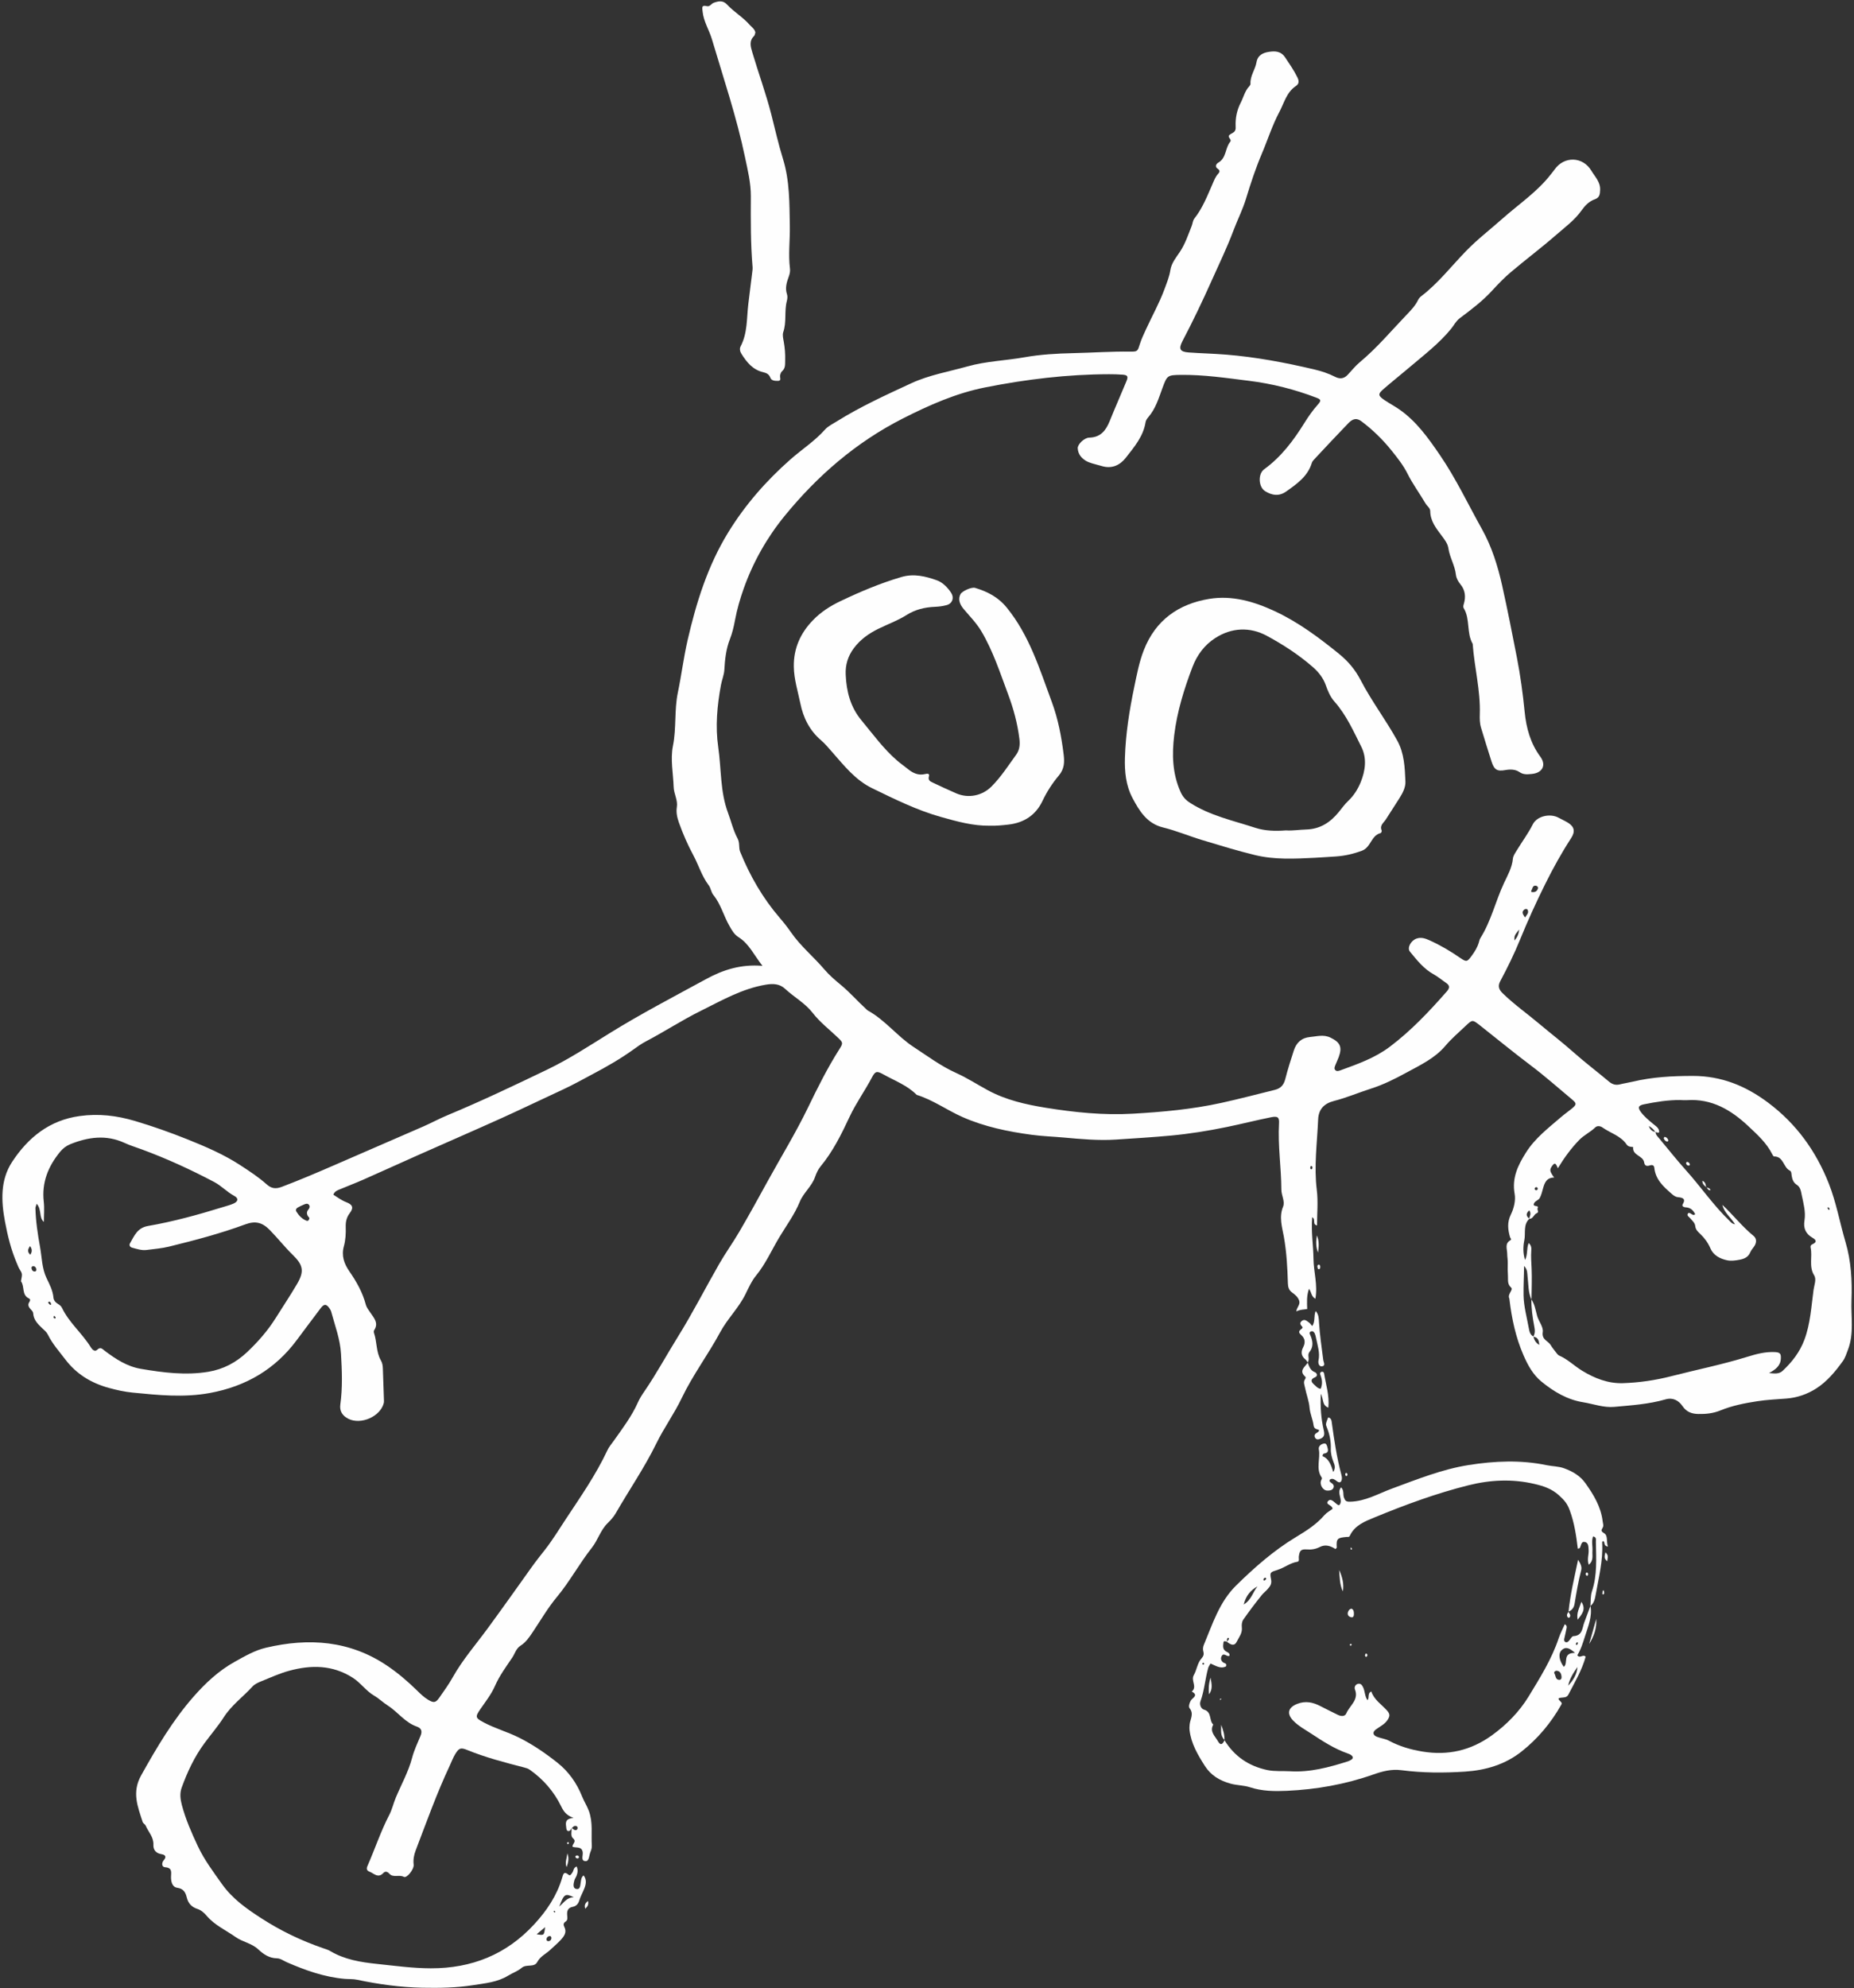 <?xml version="1.0" encoding="UTF-8" standalone="no"?><svg xmlns="http://www.w3.org/2000/svg" xmlns:xlink="http://www.w3.org/1999/xlink" fill="#000000" height="863.6" preserveAspectRatio="xMidYMid meet" version="1" viewBox="63.8 71.5 805.6 863.6" width="805.6" zoomAndPan="magnify"><rect x="63.8" y="71.5" width="805.6" height="863.6" fill="#333333" stroke="none"/><g fill="#fefefe" fill-rule="evenodd" id="change1_1"><path d="M 312.234 865.641 C 311.879 866.074 311.594 866.766 311.152 866.891 C 310.215 867.156 309.926 866.312 309.867 865.609 C 309.703 863.773 308.883 861.578 313.027 861.238 C 309.777 860.039 308.672 858.312 307.621 856.164 C 304.484 849.742 299.879 844.434 293.996 840.293 C 293.277 839.785 292.496 839.555 291.66 839.332 C 283.258 837.168 274.863 834.992 266.801 831.707 C 263.984 830.566 263.219 830.828 261.586 833.527 C 260.637 835.094 260.004 836.855 259.219 838.527 C 253.586 850.496 249.16 862.949 244.438 875.285 C 243.652 877.328 243.289 879.336 243.543 881.535 C 243.773 883.469 240.605 887.512 239.289 886.828 C 237.176 885.723 234.648 887.34 232.953 885.43 C 232.105 884.477 231.16 884.309 230.395 885.129 C 228.059 887.625 226.273 885.285 224.332 884.562 C 223.16 884.141 222.949 883.281 223.441 882.168 C 226.691 874.781 229.223 867.086 232.941 859.914 C 234.188 857.512 234.746 854.875 235.789 852.387 C 238.188 846.66 241.27 841.18 242.863 835.129 C 243.742 831.801 245.203 828.715 246.523 825.578 C 247.402 823.504 246.859 822.223 244.91 821.543 C 239.766 819.77 236.672 815.18 232.25 812.363 C 230.285 811.121 228.465 809.328 226.434 808.152 C 222.824 806.055 220.562 802.547 217.051 800.309 C 208.262 794.715 199.02 794.711 189.52 797.277 C 185.285 798.422 181.234 800.285 177.148 801.938 C 175.848 802.469 174.438 803.129 173.52 804.133 C 169.414 808.637 164.391 812.246 161.023 817.5 C 158.496 821.434 155.402 825.016 152.621 828.789 C 148.289 834.66 145.23 841.199 142.754 848.031 C 141.836 850.562 142.152 853.074 142.812 855.598 C 144.449 861.812 147.035 867.668 149.762 873.477 C 152.539 879.398 156.43 884.559 160.203 889.887 C 164.812 896.391 170.93 900.652 177.297 904.777 C 185.672 910.203 194.625 914.516 204.074 917.773 C 205.141 918.145 206.27 918.453 207.238 919.027 C 213.523 922.766 220.453 923.891 227.605 924.641 C 235.395 925.465 243.148 926.531 250.996 926.547 C 268.676 926.594 283.766 920.621 295.891 907.477 C 301.387 901.52 305.766 895.012 308.078 887.191 C 308.484 885.793 308.785 884.141 310.824 885.898 C 311.602 886.566 311.984 885.617 312.422 885.078 C 313.105 884.25 312.883 882.82 314.363 882.312 C 315.023 883.73 314.828 885.078 314.301 886.398 C 314.035 887.066 313.562 887.652 313.387 888.324 C 313.027 889.688 312.531 891.656 314.105 892.051 C 316.066 892.531 315.887 890.418 316.156 889.086 C 316.344 888.148 316.281 887.094 317.383 886.191 C 318.863 888.121 318.391 890.102 317.719 891.832 C 316.996 893.672 315.992 895.406 315.414 897.324 C 315.023 898.621 314.07 899.57 312.723 899.824 C 310.539 900.238 310.078 901.578 310.258 903.562 C 310.332 904.469 310.598 905.621 309.523 906.281 C 308.594 906.855 308.551 907.684 308.984 908.512 C 310.238 910.91 308.902 912.645 307.438 914.23 C 305.988 915.793 304.352 917.164 302.793 918.621 C 300.941 920.336 298.559 921.359 297.258 923.809 C 295.902 926.359 292.562 924.551 290.453 926.363 C 288.82 927.777 286.52 928.555 284.59 929.738 C 279.961 932.586 274.629 933.039 269.461 933.859 C 262.145 935.027 254.742 935.141 247.316 934.996 C 237.754 934.793 228.352 933.5 219.023 931.531 C 217.18 931.133 215.355 931.293 213.531 931.133 C 204.691 930.348 196.469 927.414 188.422 923.91 C 186.984 923.285 185.68 922.23 184.09 922.207 C 180.703 922.137 178.266 920.414 175.898 918.219 C 173.148 915.668 169.227 915.117 166.188 912.973 C 161.953 909.977 157.082 907.844 153.645 903.777 C 152.52 902.441 151.184 901.277 149.574 900.754 C 146.996 899.91 145.582 898.316 144.941 895.727 C 144.418 893.613 143.578 891.957 140.824 891.566 C 138.621 891.262 138.082 888.906 138.113 886.82 C 138.152 884.82 138.746 882.867 135.52 882.641 C 134.031 882.527 133.953 880.766 134.961 879.598 C 136.355 877.984 135.48 877.219 133.969 876.973 C 131.535 876.594 130.363 875.07 130.461 872.898 C 130.617 869.535 128.273 867.336 127.113 864.598 C 126.855 863.973 125.98 863.59 125.789 862.973 C 123.645 856.309 121.008 850.117 125.137 842.727 C 131.891 830.645 138.883 818.777 148.039 808.387 C 153.176 802.562 158.883 797.227 165.816 793.383 C 170.176 790.961 174.48 788.438 179.363 787.285 C 197.984 782.906 215.859 784.125 232.145 795.184 C 236.719 798.285 240.957 801.902 244.93 805.789 C 246.453 807.281 247.98 808.785 249.824 809.891 C 252.305 811.367 253.117 811.242 254.762 808.879 C 256.699 806.07 258.742 803.309 260.402 800.328 C 264.723 792.586 270.539 785.938 275.742 778.836 C 282.207 770.012 288.531 761.098 294.879 752.195 C 296.699 749.648 298.656 747.191 300.574 744.754 C 303.922 740.477 306.719 735.863 309.695 731.355 C 316.102 721.645 322.785 712.094 327.734 701.488 C 328.387 700.082 329.43 698.871 330.34 697.602 C 334.191 692.156 338.262 686.852 340.996 680.688 C 341.738 679.008 342.762 677.43 343.805 675.914 C 349.02 668.309 353.402 660.18 358.266 652.359 C 364.711 642.027 370.238 631.133 376.305 620.562 C 379.062 615.77 382.312 611.266 385.098 606.488 C 389.246 599.383 393.234 592.164 397.191 584.938 C 403.066 574.238 409.465 563.824 414.797 552.828 C 419.008 544.129 423.312 535.473 428.512 527.301 C 430.207 524.629 430.148 524.406 427.871 522.238 C 424.18 518.711 420.078 515.578 416.93 511.516 C 413.605 507.227 408.816 504.66 404.926 501.039 C 402.562 498.844 399.738 498.727 396.566 499.254 C 386.25 500.977 377.383 506.125 368.223 510.664 C 360.059 514.707 352.434 519.711 344.379 523.934 C 342.496 524.914 340.742 526.176 339.02 527.426 C 333.352 531.496 327.332 534.941 321.156 538.199 C 317.008 540.395 312.934 542.699 308.672 544.672 C 299.758 548.789 290.926 553.074 281.98 557.117 C 269.809 562.613 257.555 567.922 245.344 573.348 C 237.434 576.867 229.551 580.469 221.629 583.965 C 218.246 585.457 214.785 586.766 211.371 588.195 C 210.344 588.629 209.227 589.008 208.641 590.477 C 210.43 591.605 212.141 592.926 214.215 593.723 C 217.012 594.773 217.598 596.09 215.789 598.473 C 214.375 600.344 213.961 602.258 214.023 604.43 C 214.109 607.293 213.973 610.164 213.215 612.906 C 212.07 617.012 213.344 620.52 215.59 623.754 C 218.684 628.215 221.316 632.863 222.727 638.145 C 223.09 639.535 223.98 640.629 224.789 641.805 C 226.285 644.016 228.438 646.266 226.395 649.324 C 226.191 649.629 226.199 650.199 226.32 650.57 C 227.648 654.465 227.188 658.812 229.305 662.473 C 230 663.668 230.125 664.879 230.168 666.145 C 230.34 670.676 230.488 675.199 230.633 679.738 C 230.645 680.164 230.668 680.602 230.562 681.004 C 229.062 686.887 220.613 690.562 215.188 687.84 C 212.539 686.512 211.285 684.438 211.676 681.656 C 212.691 674.297 212.402 666.949 211.969 659.559 C 211.605 653.191 209.332 647.363 207.723 641.34 C 207.586 640.805 207.266 640.281 206.953 639.824 C 205.578 637.844 204.586 637.859 203.121 639.816 C 199.715 644.359 196.266 648.883 192.898 653.449 C 183.406 666.324 170.691 673.734 155.02 676.625 C 143.77 678.699 132.656 677.562 121.48 676.465 C 117.906 676.113 114.496 675.355 111.055 674.406 C 103.41 672.301 97.02 668.418 92.199 662.074 C 89.531 658.566 86.566 655.285 84.602 651.273 C 84.027 650.094 83.016 649.316 82.082 648.434 C 80.242 646.691 78.406 644.852 78.234 642.094 C 78.164 641.098 77.426 640.648 76.91 640.012 C 76.234 639.18 75.816 638.336 76.445 637.297 C 76.809 636.684 77.277 635.98 76.336 635.531 C 73.129 634.008 74.59 630.375 72.949 628.152 C 72.887 628.07 72.949 627.879 72.977 627.738 C 73.539 624.777 73.516 624.797 72.227 622.723 C 71.785 622.008 71.523 621.191 71.18 620.414 C 68.648 614.582 67.125 608.387 65.973 602.215 C 64.316 593.371 63.844 584.184 69.07 576.223 C 76.035 565.629 85.328 558.098 98.477 556.312 C 106.648 555.188 114.449 556.094 122.387 558.445 C 130.18 560.754 137.852 563.477 145.324 566.473 C 153.176 569.621 161.07 573.008 168.258 577.699 C 172.191 580.273 176.141 582.828 179.641 585.969 C 181.723 587.836 183.586 588.066 186.18 587.102 C 193.77 584.234 201.219 581.062 208.641 577.836 C 221.695 572.172 234.758 566.523 247.801 560.824 C 251.312 559.281 254.695 557.434 258.242 555.961 C 272.961 549.844 287.336 542.984 301.688 536.09 C 311.078 531.57 319.77 525.863 328.598 520.391 C 342.281 511.91 356.551 504.484 370.672 496.789 C 377.973 492.801 385.789 490.285 395.109 491.078 C 391.422 486.391 389.297 481.477 384.691 478.598 C 382.793 477.402 381.895 475.711 380.797 473.812 C 378.238 469.41 377.055 464.316 373.789 460.312 C 372.785 459.07 372.66 457.285 371.781 456.121 C 368.758 452.16 367.41 447.422 365.141 443.18 C 362.633 438.516 360.551 433.777 358.805 428.844 C 358.055 426.695 357.523 424.461 357.898 422.141 C 358.398 419.074 356.613 416.41 356.52 413.391 C 356.324 407.43 355.027 401.391 356.203 395.543 C 357.754 387.84 356.742 379.996 358.344 372.328 C 359.914 364.809 360.84 357.16 362.559 349.684 C 366.328 333.281 371.309 317.293 380.215 302.797 C 387.551 290.852 396.617 280.484 407.145 271.18 C 412.129 266.77 417.793 263.152 422.273 258.121 C 423.645 256.578 425.695 255.613 427.508 254.488 C 437.785 248.074 448.785 243.074 459.746 237.996 C 467.52 234.398 476.004 232.969 484.199 230.672 C 492.344 228.379 500.742 228.16 508.984 226.699 C 515.98 225.461 523.07 225.062 530.199 224.906 C 538.441 224.723 546.684 224.133 554.941 224.242 C 558.211 224.281 558.109 224.055 559.156 220.773 C 559.84 218.637 560.832 216.586 561.77 214.531 C 564.41 208.766 567.531 203.223 569.73 197.27 C 570.738 194.516 571.891 191.801 572.352 188.828 C 572.812 185.828 574.793 183.402 576.43 180.988 C 578.82 177.441 580.082 173.465 581.637 169.594 C 582.047 168.586 582.047 167.379 582.77 166.445 C 586.34 161.926 588.395 156.609 590.672 151.41 C 591.355 149.848 591.926 148.246 593.145 146.965 C 593.781 146.285 593.992 145.523 592.977 144.852 C 591.418 143.828 592.367 142.609 593.23 142.113 C 596.75 140.074 596.109 135.785 598.352 133.09 C 599.23 132.023 596.867 131.145 598.07 130.078 C 598.805 129.426 599.895 129.25 600.43 128.312 C 600.805 127.645 600.738 126.992 600.711 126.266 C 600.566 122.68 601.277 119.309 602.941 116.062 C 604.152 113.703 604.719 111.02 606.613 109.008 C 606.891 108.715 607.184 108.254 607.164 107.895 C 606.949 104.465 609.234 101.734 609.766 98.562 C 610.305 95.359 612.77 94.398 615.109 94.039 C 617.602 93.66 620.309 93.547 622.238 96.461 C 624.125 99.309 626.074 102.078 627.57 105.164 C 628.297 106.676 628.34 107.91 626.875 108.879 C 622.805 111.594 621.785 116.246 619.68 120.195 C 616.605 125.961 614.664 132.219 612.117 138.199 C 609.43 144.527 607.223 151.188 605.211 157.816 C 603.758 162.617 601.477 167.043 599.734 171.703 C 596.992 179.023 593.57 186.059 590.387 193.188 C 586.387 202.145 582.168 210.984 577.605 219.672 C 575.871 222.996 576.402 224.32 580.254 224.605 C 585.637 224.996 591.047 225.109 596.438 225.539 C 609.395 226.582 622.09 228.98 634.707 231.945 C 637.883 232.691 641.02 233.699 643.949 235.203 C 645.977 236.234 647.777 236.035 649.367 234.355 C 651.121 232.5 652.715 230.457 654.668 228.836 C 662.121 222.641 668.316 215.211 674.992 208.25 C 676.859 206.312 678.746 204.359 679.957 201.867 C 680.258 201.254 680.738 200.652 681.281 200.23 C 688.691 194.586 694.359 187.215 700.781 180.598 C 705.727 175.484 711.387 171.16 716.688 166.445 C 723.797 160.141 731.812 154.812 737.711 147.18 C 738.23 146.508 738.793 145.863 739.277 145.172 C 743.426 139.211 751.578 139.434 755.281 145.664 C 756.84 148.289 759.219 150.496 759.09 153.988 C 759.023 155.879 758.844 157.344 756.84 158.051 C 754.316 158.93 752.551 160.754 751.039 162.883 C 748.039 167.129 743.848 170.18 740.008 173.527 C 733.582 179.137 726.742 184.258 720.23 189.77 C 717.309 192.23 714.641 195.047 712.043 197.863 C 707.883 202.383 703.008 206.055 698.137 209.699 C 696.445 210.961 695.609 212.754 694.371 214.285 C 689.121 220.742 682.531 225.723 676.262 231.055 C 672.578 234.188 668.789 237.195 665.129 240.363 C 662.41 242.695 662.492 243.367 665.555 245.414 C 667.555 246.754 669.699 247.895 671.688 249.254 C 679.215 254.445 684.367 261.727 689.461 269.168 C 696.477 279.422 701.742 290.641 707.773 301.422 C 711.996 308.98 714.629 317.383 716.516 325.871 C 718.832 336.289 720.906 346.75 722.938 357.223 C 724.453 365.012 725.52 372.859 726.297 380.758 C 726.992 387.77 728.805 394.398 733.109 400.227 C 735.82 403.906 734 407.305 729.359 407.719 C 727.535 407.891 725.824 408.117 724.055 406.906 C 722.301 405.695 720.133 405.629 717.898 406.027 C 714.258 406.68 713.062 405.879 711.891 402.289 C 710.301 397.426 708.855 392.531 707.348 387.645 C 706.754 385.699 706.742 383.699 706.801 381.711 C 707.133 371.398 704.438 361.395 703.711 351.188 C 700.945 346.41 702.699 340.5 699.844 335.742 C 699.441 335.066 699.711 334.402 699.906 333.703 C 700.77 330.68 700.449 327.828 698.391 325.332 C 697.359 324.09 696.59 322.664 696.418 321.125 C 695.98 317.109 693.723 313.66 693.152 309.676 C 692.855 307.582 691.434 305.816 690.145 304.09 C 687.77 300.926 685.293 297.801 685.262 293.508 C 685.242 292.16 683.926 291.387 683.277 290.301 C 680.699 285.914 677.648 281.789 675.387 277.262 C 673.52 273.535 670.938 270.305 668.441 267.195 C 664.672 262.496 660.254 258.168 655.363 254.512 C 653.312 252.977 651.641 253.32 649.676 255.352 C 644.633 260.559 639.699 265.879 634.746 271.164 C 634.359 271.566 633.98 272.062 633.816 272.582 C 632.031 278.457 627.352 281.695 622.684 285 C 619.527 287.238 616.5 286.699 613.535 284.879 C 610.594 283.059 610.324 277.359 613.129 275.336 C 620.531 269.969 625.871 262.828 630.617 255.188 C 632.348 252.395 634.223 249.75 636.398 247.285 C 637.992 245.488 637.852 245.059 635.812 244.27 C 626.344 240.645 616.598 238.18 606.504 236.926 C 596.625 235.699 586.773 234.227 576.766 234.355 C 571.102 234.43 570.918 234.586 568.906 240.066 C 567.297 244.449 565.965 248.992 562.812 252.66 C 562.27 253.301 561.695 254.09 561.574 254.887 C 560.602 261.078 556.652 265.66 553.02 270.309 C 550.461 273.602 546.895 275.297 542.492 273.941 C 541.137 273.523 539.734 273.242 538.379 272.809 C 537.434 272.508 536.465 272.176 535.621 271.672 C 533.586 270.434 532.199 268.633 532.094 266.203 C 532.02 264.547 534.902 261.656 537.098 261.613 C 542.098 261.488 544.352 258.473 546.012 254.355 C 548.344 248.551 550.895 242.828 553.281 237.043 C 554.113 235.031 553.754 234.434 551.66 234.266 C 549.68 234.105 547.684 234.066 545.691 234.066 C 527.555 234.105 509.645 236.27 491.879 239.793 C 479.195 242.312 467.512 247.504 456.055 253.32 C 435.797 263.613 418.977 278.176 404.727 295.637 C 397.062 305.02 391.051 315.648 386.977 327.109 C 385.395 331.566 384.031 336.238 383.16 340.977 C 382.641 343.75 381.988 346.547 380.961 349.16 C 379.27 353.461 378.809 357.891 378.547 362.438 C 378.426 364.664 377.488 366.848 377.07 369.07 C 375.414 378.008 374.578 387.078 375.887 396.062 C 377.27 405.578 376.688 415.395 380.129 424.586 C 381.52 428.293 382.391 432.199 384.277 435.711 C 384.77 436.613 384.918 437.578 384.969 438.598 C 385.023 439.578 385.047 440.629 385.414 441.527 C 389.648 451.941 395.184 461.582 402.543 470.145 C 404.297 472.176 405.984 474.309 407.516 476.52 C 411.664 482.527 417.34 487.137 422.027 492.648 C 424.129 495.121 426.637 497.273 429.152 499.344 C 433.113 502.602 436.453 506.484 440.23 509.914 C 440.441 510.113 440.633 510.34 440.883 510.477 C 448.422 514.613 453.691 521.684 460.75 526.293 C 466.777 530.23 472.586 534.605 479.254 537.602 C 484.008 539.738 488.426 542.613 493.02 545.105 C 500.891 549.363 509.508 551.312 518.219 552.723 C 530.738 554.738 543.344 556.039 556.051 555.301 C 568.973 554.555 581.828 553.387 594.543 550.594 C 602.312 548.891 609.992 546.863 617.711 544.953 C 620.469 544.27 621.664 542.695 622.324 540.086 C 623.367 535.961 624.684 531.891 625.992 527.832 C 627.094 524.422 629.383 522.309 633.074 521.98 C 636.004 521.727 638.895 520.805 641.855 522.219 C 646.125 524.266 647.113 526.293 645.508 530.699 C 645.062 531.895 644.492 533.047 644.023 534.234 C 643.777 534.895 643.43 535.648 643.93 536.27 C 644.578 537.078 645.516 536.727 646.289 536.445 C 653.766 533.719 661.238 531.102 667.742 526.188 C 676.996 519.203 684.852 510.855 692.457 502.203 C 693.836 500.625 693.777 499.57 692.098 498.438 C 690.328 497.234 688.691 495.824 686.836 494.801 C 682.457 492.41 679.488 488.602 676.43 484.879 C 675.133 483.301 676.816 480.129 679.27 479.238 C 681.316 478.504 683.148 479.16 685.016 480.008 C 689.688 482.117 694.07 484.695 698.289 487.629 C 701.043 489.531 701.363 489.348 703.371 486.574 C 704.641 484.84 705.746 483.043 706.367 480.965 C 706.562 480.281 706.719 479.551 707.09 478.965 C 711.746 471.551 713.641 462.957 717.305 455.133 C 718.918 451.68 720.82 448.422 721.188 444.492 C 721.297 443.301 722.137 442.125 722.789 441.043 C 725.109 437.203 727.805 433.629 729.84 429.59 C 731.676 425.953 737.402 424.738 741.039 426.727 C 742.406 427.473 743.855 428.109 745.176 428.934 C 747.988 430.711 748.297 432.789 746.484 435.59 C 742.305 442.027 738.605 448.723 735.184 455.609 C 731.258 463.512 727.602 471.555 724.281 479.711 C 721.758 485.918 718.812 491.875 715.676 497.762 C 714.496 499.969 715.176 501.473 716.773 503.02 C 721.781 507.898 727.512 511.914 732.836 516.41 C 737.602 520.43 742.574 524.23 747.23 528.367 C 752.328 532.898 757.762 537.008 762.977 541.387 C 764.391 542.582 765.891 543.02 767.719 542.551 C 769.512 542.098 771.344 541.848 773.145 541.414 C 781.773 539.352 790.527 538.895 799.391 538.895 C 811.742 538.895 822.254 543.156 832.043 550.469 C 844.363 559.684 852.902 571.57 858.461 585.664 C 861.691 593.852 863.223 602.609 865.711 611.047 C 868.164 619.344 868.621 627.898 868.305 636.297 C 868.023 643.434 869.484 650.816 866.773 657.836 C 866.109 659.559 865.605 661.328 864.5 662.855 C 861.23 667.383 857.637 671.703 852.934 674.699 C 849.125 677.133 844.734 678.668 840.137 679.035 C 835.891 679.371 831.621 679.547 827.398 680.203 C 821.922 681.039 816.484 682.105 811.355 684.207 C 808.207 685.492 805.004 685.816 801.738 685.746 C 799.004 685.695 796.648 684.934 794.859 682.297 C 793.273 679.961 790.773 678.449 787.512 679.398 C 780.23 681.504 772.688 681.977 765.203 682.66 C 760.602 683.066 756.219 681.395 751.746 680.66 C 744.82 679.547 738.961 676.062 733.621 671.703 C 729.91 668.664 727.684 664.586 725.785 660.215 C 722.395 652.445 720.672 644.297 719.684 635.945 C 719.672 635.797 719.672 635.648 719.613 635.531 C 718.711 633.68 721.477 631.809 720.441 630.875 C 718.66 629.27 719.152 627.559 719.035 625.82 C 718.906 623.977 718.895 622.121 718.949 620.27 C 718.992 618.84 718.707 617.434 718.707 616.035 C 718.691 614.074 717.539 611.738 720.051 610.297 C 720.816 609.863 720.07 609.414 719.938 608.93 C 718.992 605.629 718.613 602.527 720.305 599.094 C 721.617 596.438 722.449 592.961 721.938 590.121 C 720.688 583.172 723.402 577.672 726.863 572.18 C 730.801 565.914 736.609 561.516 742.09 556.785 C 743.605 555.484 745.242 554.352 746.785 553.086 C 748.898 551.352 748.938 550.824 746.977 549.188 C 740.977 544.203 735.156 538.992 728.91 534.301 C 721.426 528.672 714.191 522.699 706.828 516.906 C 703.586 514.363 703.562 514.402 700.574 517.23 C 697.586 520.055 694.477 522.703 691.789 525.883 C 687.289 531.195 680.996 534.156 675.035 537.395 C 670.07 540.109 664.914 542.695 659.551 544.395 C 654.141 546.129 648.906 548.371 643.418 549.773 C 639.074 550.879 636.742 553.438 636.559 557.805 C 636.121 568.012 634.695 578.168 635.973 588.449 C 636.594 593.453 636.078 598.605 636.078 603.84 C 633.816 603.383 635.699 601.133 633.984 600.293 C 633.434 606.492 634.48 612.395 634.531 618.316 C 634.594 624.004 636.453 629.664 635.363 635.695 C 633.496 634.656 633.723 632.918 632.594 631.355 C 631.488 634.449 631.719 637.191 631.805 640.156 C 630.363 640.445 628.816 640.297 627.07 641.199 C 627.32 639.254 628.93 638.227 628.301 636.465 C 627.707 634.836 626.523 633.898 625.285 633.004 C 623.848 631.965 623.465 630.695 623.414 628.98 C 623.219 622.195 622.863 615.473 621.656 608.699 C 620.93 604.652 619.477 600.211 621.309 595.742 C 622.27 593.418 620.586 590.855 620.574 588.262 C 620.539 578.664 619.004 569.109 619.57 559.465 C 619.73 556.812 618.941 556.285 616.125 556.84 C 609.711 558.117 603.379 559.746 596.965 561.062 C 588.859 562.738 580.723 564.043 572.508 564.812 C 564.574 565.547 556.617 566.012 548.664 566.543 C 541.117 567.039 533.578 566.328 526.078 565.656 C 521.406 565.242 516.719 565.09 512.047 564.457 C 501.723 563.062 491.688 561.004 482.035 556.754 C 475.266 553.77 469.234 549.32 462.129 547.125 C 458.047 542.98 452.625 541.008 447.691 538.254 C 444.867 536.664 444.148 536.727 442.66 539.57 C 439.617 545.363 435.762 550.676 432.973 556.621 C 429.422 564.207 425.719 571.742 420.301 578.266 C 419.227 579.551 418.492 581.27 417.984 582.719 C 416.547 586.887 412.949 589.594 411.328 593.539 C 409.074 599.07 405.508 603.863 402.469 608.918 C 399.117 614.48 396.508 620.512 392.352 625.586 C 390.359 628.023 389.09 630.922 387.711 633.719 C 384.785 639.691 379.902 644.344 376.758 650.188 C 371.5 659.941 364.793 668.852 360 678.875 C 356.754 685.664 352.309 691.773 349 698.535 C 343.84 709.086 337.148 718.781 331.301 728.949 C 330.391 730.523 329.098 731.918 327.789 733.203 C 324.707 736.254 323.594 740.539 320.98 743.84 C 315.527 750.73 311.395 758.516 305.746 765.289 C 301.855 769.953 298.781 775.289 295.379 780.344 C 293.863 782.594 292.352 784.914 290.035 786.359 C 288.02 787.629 287.574 789.805 286.418 791.523 C 283.738 795.523 280.836 799.391 278.883 803.875 C 277.289 807.527 274.793 810.68 272.527 813.961 C 270.156 817.387 270.391 817.805 273.984 819.734 C 278.895 822.344 284.281 823.824 289.266 826.309 C 295.297 829.32 300.812 833.117 306.02 837.242 C 310.836 841.043 314.43 846.098 316.727 851.891 C 317.586 854.066 318.871 855.98 319.699 858.246 C 321.52 863.27 320.629 868.258 320.957 873.246 C 321.027 874.191 320.695 875.23 320.324 876.129 C 319.746 877.52 319.832 880.023 318.281 879.996 C 316.02 879.945 317.188 877.598 317.008 876.203 C 316.645 873.465 314.312 874.332 312.637 873.781 C 312.164 872.605 314.621 871.625 312.797 870.078 C 311.613 869.082 312.254 867.105 312.188 865.562 C 312.629 865.871 313.027 866.277 313.516 866.477 C 314.086 866.688 314.66 866.383 314.758 865.801 C 314.902 864.91 314.199 864.574 313.496 864.703 C 313.043 864.797 312.656 865.312 312.234 865.641 Z M 730.098 652.109 C 730.414 653.559 731.055 654.746 732.633 655.754 C 732.52 653.605 731.941 652.355 730.02 652.184 C 730.918 650.754 730.77 649.238 730.469 647.691 C 729.723 643.82 729.188 639.93 729.211 635.973 C 730.691 638.102 731.043 640.66 731.695 643.059 C 732.375 645.543 734.512 647.934 734.156 650.16 C 733.637 653.531 736.465 653.938 737.574 655.766 C 738.23 656.855 739.035 657.859 739.82 658.875 C 740.258 659.426 740.707 660.117 741.301 660.371 C 745.016 661.98 747.859 664.867 751.254 666.941 C 756.703 670.266 762.547 672.559 768.969 672.359 C 776.07 672.137 783.18 671.086 790.043 669.324 C 801.043 666.504 812.203 664.266 823.086 660.895 C 826.891 659.719 830.855 658.637 835.102 658.855 C 837.578 658.98 837.664 659.918 837.613 661.605 C 837.504 664.879 835.211 666.508 832.473 667.973 C 834.688 668.141 836.746 668.539 838.387 667.008 C 842.484 663.176 845.82 658.895 847.84 653.523 C 850.469 646.484 850.836 639.094 851.832 631.801 C 852.113 629.738 853.18 627.289 852.094 625.535 C 849.672 621.617 851.43 617.406 850.547 613.445 C 850.41 612.82 850.637 612.336 851.246 612.059 C 853.238 611.18 853.223 610.262 851.355 609.184 C 848.457 607.516 847.32 605.094 847.883 601.688 C 848.484 597.977 847.453 594.312 846.703 590.727 C 846.387 589.199 846.164 587.215 844.59 586.223 C 843.082 585.273 842.59 583.895 842.328 582.312 C 842.191 581.477 842.305 580.406 841.477 579.996 C 838.637 578.574 838.816 573.832 834.66 573.871 C 834.398 573.871 834.059 573.281 833.879 572.914 C 831.414 567.98 827.398 564.387 823.473 560.699 C 815.965 553.648 807.598 548.691 796.805 549.422 C 795.805 549.488 794.812 549.387 793.812 549.367 C 788.512 549.328 783.312 550.176 778.156 551.219 C 775.598 551.734 775.34 552.652 776.906 554.719 C 778.383 556.652 780.262 558.199 782.129 559.738 C 783.121 560.562 784.355 561.316 784.66 562.551 C 785.086 564.25 783.73 563.25 783.09 563.301 C 782.5 562.203 781.605 561.48 780.25 560.617 C 780.855 562.379 781.82 563.035 783.148 563.242 C 783.211 564.492 784.098 565.254 784.828 566.117 C 788.656 570.688 792.34 575.387 796.328 579.812 C 802.793 586.988 808.238 595.027 815.223 601.758 C 815.84 602.355 816.379 603.145 817.711 603.336 C 815.77 600.227 812.938 598.242 812.199 594.902 C 816.898 599.273 820.797 604.34 825.754 608.387 C 827.098 609.484 827.117 611.133 826.211 612.645 C 825.625 613.609 824.77 614.445 824.344 615.477 C 823.457 617.566 821.867 618.312 819.754 618.727 C 817.895 619.086 815.98 619.344 814.266 618.977 C 811.215 618.328 808.316 616.852 807.016 613.816 C 805.969 611.391 804.531 609.395 802.672 607.617 C 801.641 606.637 800.586 605.727 800.422 604.152 C 800.266 602.633 799.051 601.727 798.152 600.637 C 797.656 600.047 796.617 599.629 797.289 598.559 C 798.438 597.875 799.121 600.031 800.398 598.973 C 799.527 597.156 798.25 596.055 796.156 595.969 C 795.445 595.934 794.496 595.461 794.965 594.676 C 796.535 592.062 794.703 591.762 792.934 591.566 C 791.68 591.43 790.879 590.727 790.02 589.973 C 786.508 586.926 783.125 583.812 782.629 578.754 C 782.508 577.625 781.605 577.453 780.711 577.758 C 779.352 578.223 778.43 577.949 778.215 576.457 C 777.754 573.434 772.988 573.504 773.449 569.812 C 773.449 569.812 772.68 569.676 772.262 569.648 C 771.492 569.578 770.926 569.18 770.516 568.57 C 767.953 564.855 763.578 563.75 760.137 561.312 C 759.148 560.613 757.832 560.418 756.945 561.281 C 754.805 563.363 752.066 564.57 749.941 566.773 C 746.398 570.449 743.438 574.512 740.723 579 C 740.055 577.578 739.656 575.934 738.223 577.992 C 737.027 579.691 737.145 580.332 739.105 583.035 C 735.734 583.062 734.914 585.414 734.227 587.949 C 733.859 589.309 733.496 590.719 732.836 591.945 C 732.32 592.895 730.934 593.082 730.387 594.207 C 729.477 596.059 732.672 594.801 731.934 596.312 C 731.574 597.062 732.754 598.035 731.539 598.531 C 730.227 599.07 730 601.016 728.281 600.988 C 728.402 599.848 729.371 598.742 728.293 597.289 C 726.781 598.652 726.848 599.785 728.352 600.926 C 725.551 603.52 726.793 607.18 726.145 610.293 C 725.617 612.801 725.484 615.781 726.461 618.84 C 727.738 616.34 727.023 613.848 728.059 611.477 C 729.289 612.613 729.25 613.77 729.164 614.871 C 728.984 617.434 729.203 619.961 729.316 622.504 C 729.516 627.016 729.305 631.543 729.266 636.055 C 727.754 632.891 727.984 629.422 727.562 626.059 C 727.375 624.637 727.633 623.082 726.039 621.449 C 726 626.121 725.742 630.211 725.82 634.227 C 725.902 638.992 727.246 643.754 728.102 648.508 C 728.355 649.895 728.66 651.336 730.098 652.109 Z M 79.727 594.426 C 79.41 595.523 79.184 595.926 79.195 596.324 C 79.336 602.012 80.188 607.633 81.203 613.223 C 82.023 617.746 81.988 622.457 84.043 626.762 C 85.324 629.434 86.75 632.086 87.023 635.16 C 87.121 636.324 87.863 637.266 88.898 637.875 C 89.648 638.324 90.348 638.832 90.715 639.613 C 93.828 646.121 99.543 650.711 103.254 656.773 C 103.84 657.734 104.973 658.879 106.02 657.867 C 107.488 656.43 108.246 657.488 109.215 658.223 C 114.016 661.852 118.992 665.125 125.074 666.148 C 134.766 667.789 144.473 669.043 154.336 667.41 C 160.867 666.324 166.367 663.391 171.133 658.91 C 175.891 654.422 180.172 649.539 183.652 643.977 C 186.742 639.035 189.996 634.191 192.938 629.16 C 196.055 623.816 195.535 621.039 191.086 616.711 C 187.52 613.242 184.473 609.336 180.984 605.789 C 177.754 602.504 174.758 601.758 170.371 603.379 C 159.574 607.367 148.43 610.289 137.25 613.039 C 134.098 613.812 130.809 614.062 127.562 614.488 C 125.387 614.777 123.348 614.078 121.277 613.52 C 120.207 613.238 119.824 612.414 120.289 611.605 C 122.164 608.352 123.434 604.883 128.145 604.066 C 139.215 602.152 150.059 599.145 160.797 595.828 C 162.285 595.367 163.82 594.984 165.246 594.355 C 167.316 593.441 167.566 592.059 165.566 590.992 C 162.414 589.301 160.02 586.633 156.875 584.973 C 146.695 579.605 136.27 574.805 125.473 570.832 C 122.941 569.898 120.34 569.109 117.891 567.98 C 109.91 564.312 102.105 565.418 94.316 568.559 C 92.574 569.27 91.109 570.402 89.914 571.855 C 84.754 578.141 81.875 585.152 82.812 593.504 C 83.145 596.438 82.863 599.43 82.863 602.316 C 80.57 600.359 82.086 597.031 79.727 594.426 Z M 198.262 600.637 C 197.43 599.676 196.504 598.398 197.859 596.855 C 198.309 596.336 198.566 595.52 198.059 594.895 C 197.391 594.074 196.516 594.484 195.746 594.824 C 194.84 595.211 193.922 595.605 193.086 596.117 C 192.422 596.52 192.191 597.223 192.648 597.93 C 193.73 599.629 195.082 601.055 196.992 601.793 C 197.586 602.023 198.051 601.676 198.262 600.637 Z M 313.133 895.695 C 309.367 893.891 308.891 894.223 306.82 899.719 C 308.938 897.918 310.086 895.742 313.133 895.695 Z M 300.66 908.676 C 299.109 909.977 298.113 910.816 296.992 911.746 C 300.211 912.316 300.211 912.316 300.66 908.676 Z M 729.176 458.98 C 730.543 459.223 731.609 458.895 732.055 457.473 C 732.246 456.875 731.703 456.328 731.184 456.262 C 729.648 456.051 729.758 457.57 729.184 458.371 C 729.117 458.461 729.176 458.645 729.176 458.98 Z M 726.449 470.066 C 727.219 468.902 728.242 468.066 727.578 466.711 C 727.344 466.23 726.52 466.301 726.094 466.652 C 724.754 467.762 725.617 468.758 726.449 470.066 Z M 76.871 612.816 C 75.707 614.355 75.707 615.41 77 616.598 C 77.695 615.344 77.941 614.34 76.871 612.816 Z M 78.109 621.551 C 77.641 621.66 77.41 621.977 77.484 622.43 C 77.602 623.172 77.977 623.777 78.766 623.844 C 79.496 623.887 79.668 623.312 79.539 622.719 C 79.375 621.984 78.93 621.508 78.109 621.551 Z M 303.402 913.305 C 303.336 912.84 303.09 912.477 302.629 912.531 C 301.879 912.609 301.367 913.098 301.27 913.836 C 301.191 914.488 301.652 914.84 302.27 914.738 C 303.023 914.605 303.391 914.066 303.402 913.305 Z M 723.922 475.273 C 721.809 477.902 721.828 477.91 721.824 480.074 C 722.918 478.91 723.645 477.637 723.922 475.273 Z M 633.113 578.691 C 633.145 579.105 633.242 579.523 633.766 579.438 C 633.898 579.414 634.062 579.016 634.07 578.781 C 634.086 578.387 633.965 577.941 633.445 578.039 C 633.297 578.059 633.219 578.461 633.113 578.691 Z M 731.992 587.969 C 731.977 587.516 731.758 587.199 731.297 587.215 C 731.086 587.227 730.785 587.43 730.703 587.629 C 730.527 588.027 730.711 588.41 731.145 588.523 C 731.566 588.637 731.867 588.398 731.992 587.969 Z M 85.094 636.891 C 84.957 637.055 84.68 637.316 84.711 637.371 C 84.91 637.695 85.168 637.992 85.457 638.23 C 85.727 638.465 86.043 638.328 86 638.027 C 85.941 637.492 85.664 637.055 85.094 636.891 Z M 87.918 643.625 C 87.719 643.441 87.516 643.262 87.316 643.082 C 87.215 643.32 87.004 643.598 87.066 643.789 C 87.125 643.996 87.445 644.262 87.656 644.266 C 87.957 644.266 88.047 643.957 87.918 643.625 Z M 305.137 901.926 C 304.957 901.781 304.773 901.641 304.586 901.52 C 304.562 901.512 304.34 901.715 304.355 901.777 C 304.438 901.984 304.562 902.176 304.672 902.367 C 304.832 902.219 304.984 902.078 305.137 901.926 Z M 858.758 596.551 C 858.609 596.359 858.496 596.059 858.309 595.996 C 857.992 595.891 857.828 596.125 857.98 596.457 C 858.078 596.676 858.234 596.957 858.438 597.027 C 858.715 597.137 858.844 596.895 858.758 596.551" fill="inherit"/><path d="M 754.898 769.059 C 755.73 773.766 753.863 778.031 752.512 782.328 C 751.613 785.145 750.754 788.012 749.176 790.539 C 750.281 792.18 751.621 789.914 752.797 791.195 C 751.211 796.988 748.086 802.23 745.301 807.629 C 744.555 809.062 743.262 808.828 741.996 809.008 C 740.727 809.191 740.656 809.488 741.934 810.695 C 742.5 811.234 742.484 811.559 742.195 812.062 C 737.73 819.945 732.016 826.805 724.906 832.41 C 717.746 838.07 709.312 840.523 700.34 841.109 C 691.105 841.711 681.867 841.688 672.672 840.48 C 668.438 839.922 664.445 840.977 660.539 842.352 C 648.375 846.633 635.793 848.867 622.961 849.449 C 617.633 849.684 612.207 849.633 606.922 847.898 C 604.312 847.039 601.43 847.105 598.66 846.371 C 593.824 845.086 589.926 842.703 587.336 838.633 C 584.293 833.855 581.359 828.93 580.691 823.102 C 580.594 822.27 580.645 821.406 580.734 820.57 C 580.984 818.246 582.68 816.012 580.699 813.566 C 580.152 812.875 580.609 811.371 581.18 810.312 C 581.875 809.047 584.797 808.008 581.637 806.312 C 584.164 804.27 581.133 801.598 582.527 799.188 C 583.848 796.922 584.035 793.984 585.859 791.957 C 586.766 790.938 587.016 790.121 586.672 788.93 C 586.387 787.938 586.52 786.914 586.906 785.996 C 590.691 776.984 593.586 767.512 600.82 760.355 C 608.844 752.438 617.34 744.988 626.957 739.191 C 631.531 736.441 635.805 733.719 639.285 729.691 C 640.27 728.562 641.695 727.816 642.828 726.965 C 642.773 725.242 639.566 725.152 640.84 723.629 C 642.055 722.16 643.461 724.023 644.609 724.867 C 644.953 725.133 645.23 725.438 645.785 725.301 C 647.691 723.047 644.355 720.184 646.531 717.613 C 647.961 719.016 647.246 720.758 647.809 722.121 C 648.32 723.422 648.664 723.906 650.453 723.852 C 657.117 723.691 662.676 720.355 668.625 718.164 C 679.547 714.145 690.406 709.754 701.926 707.93 C 713.172 706.145 724.574 705.629 735.875 707.988 C 738.379 708.516 740.965 708.434 743.426 709.332 C 747.125 710.684 750.398 712.574 752.703 715.82 C 756.266 720.828 759.426 726.031 760.184 732.316 C 760.301 733.301 760.754 734.262 760.152 735.219 C 759.469 736.34 759.438 736.707 760.902 737.598 C 762.555 738.621 761.699 741.168 762.48 743.344 C 760.352 743.023 761.395 741.445 760.43 740.98 C 759.953 740.973 759.965 741.496 759.984 741.867 C 760.379 749.492 758.465 756.828 757.156 764.246 C 756.84 766.012 756.484 767.926 754.848 769.145 C 755.047 767.035 754.867 764.777 755.527 762.809 C 757.895 755.746 757.363 748.496 757.242 741.262 C 757.223 740.422 757.617 739.207 756.008 738.934 C 755.23 741.059 755.891 743.191 755.742 745.281 C 755.598 747.199 756.371 749.406 754.145 751.242 C 753.32 748.801 754.219 746.855 754.094 744.906 C 754.004 743.484 754.109 741.691 752.457 741.352 C 750.77 740.992 750.867 742.945 750.25 743.949 C 750.145 744.117 749.781 744.137 749.387 744.27 C 748.715 738.637 747.895 733.074 745.93 727.719 C 744.855 724.77 743.73 723.371 741.184 721.059 C 738.082 718.242 734.578 717.078 730.594 716.145 C 720.926 713.875 711.379 714.344 701.906 716.707 C 687.961 720.191 674.484 725.152 661.203 730.621 C 656.938 732.379 652.48 734.027 650.309 738.68 C 649.996 739.336 649.438 739.117 648.879 739.164 C 645.102 739.531 644.355 739.762 644.648 743.75 C 644.676 743.922 644.344 744.117 644.078 744.406 C 641.996 743.059 639.738 742.273 637.312 743.516 C 635.492 744.441 633.688 744.754 631.609 744.59 C 629.074 744.395 628.461 745.164 628.156 747.75 C 628.059 748.555 628.582 749.773 627.484 749.957 C 624.441 750.438 622.066 752.422 619.273 753.344 C 615.875 754.473 615.422 754.32 616.098 757.535 C 616.531 759.672 615.609 760.676 614.512 761.93 C 613.762 762.785 612.809 763.488 612.129 764.336 C 609.301 767.824 606.598 771.43 604.02 775.105 C 603.438 775.957 603.273 777.332 603.402 778.395 C 603.715 780.93 602.152 782.73 601.168 784.699 C 600.277 786.496 598.934 786.348 596.82 784.629 C 597.023 784.43 597.25 784.258 597.43 784.039 C 597.688 783.73 598.066 783.246 597.594 783.031 C 597.137 782.836 596.992 783.438 596.926 783.836 C 596.879 784.117 596.898 784.406 596.887 784.684 C 596.344 784.48 595.523 784.242 595.438 784.914 C 595.258 786.402 594.902 788.055 596.73 789.012 C 597.43 789.371 598.328 789.738 597.977 790.863 C 597.688 790.863 597.41 790.934 597.176 790.855 C 596.289 790.547 595.312 789.617 594.621 790.945 C 594.148 791.855 594.297 792.855 595.215 793.621 C 595.77 794.074 597.078 793.988 596.504 795.41 C 594.062 796.621 592.027 795.051 589.797 794.148 C 589.41 794.879 588.953 795.449 588.773 796.102 C 587.449 800.871 587.133 805.875 585.426 810.574 C 584.926 811.941 585.625 813.809 586.969 814.188 C 590.477 815.188 589.07 818.902 590.992 820.676 C 589.277 823.77 591.84 825.746 593.059 827.973 C 594.227 830.07 595.234 829.004 595.906 827.379 L 595.844 827.438 C 600.172 834.5 606.461 838.754 614.535 840.434 C 617.77 841.102 621.059 840.766 624.32 840.953 C 632.996 841.488 641.238 839.258 649.406 836.676 C 649.938 836.508 650.465 836.25 650.934 835.953 C 651.961 835.297 651.734 834.562 650.91 833.945 C 650.465 833.609 649.918 833.395 649.391 833.207 C 643.684 831.219 638.668 827.977 633.68 824.684 C 630.953 822.887 628.039 821.355 625.734 818.969 C 622.746 815.879 623.52 813.168 627.621 811.621 C 631.133 810.297 634.285 810.977 637.445 812.605 C 639.961 813.91 642.508 815.156 645.055 816.414 C 646.469 817.121 648.188 817.273 648.82 815.77 C 650.234 812.398 654.348 809.98 652.555 805.395 C 652.215 804.516 652.605 803.332 653.789 802.988 C 655.004 802.648 655.621 803.504 656.078 804.43 C 656.949 806.203 656.77 808.344 658.008 810.074 C 658.98 809 657.824 807.117 659.664 806.289 C 660.844 809.855 664.02 811.852 666.395 814.465 C 667.805 816.008 667.793 816.906 666.859 818.441 C 665.609 820.504 663.508 821.434 661.684 822.77 C 660.109 823.918 660.281 825.234 662.066 825.961 C 663.77 826.648 665.715 826.812 667.312 827.672 C 671.879 830.109 676.617 831.508 681.773 832.371 C 692.973 834.234 702.898 831.934 712.012 825.375 C 718.438 820.75 724.012 815.039 728.035 808.445 C 732.941 800.379 738.039 792.27 741.078 783.164 C 741.77 781.086 742.824 779.125 743.727 777.086 C 744.629 777.598 744.617 778.195 744.52 778.723 C 744.234 780.262 743.855 781.773 743.52 783.305 C 743.402 783.863 743.371 784.469 743.961 784.789 C 744.547 785.133 745.059 784.785 745.457 784.363 C 746.145 783.645 746.762 782.285 747.457 782.254 C 751.504 782.066 751.27 778.707 752.227 776.234 C 753.141 773.852 754.012 771.445 754.898 769.059 Z M 748.188 789.539 C 745.664 787.312 744.086 786.738 742.426 788.289 C 740.789 789.793 741.23 792.801 743.316 795.598 C 745.375 793.965 742.5 789.461 748.188 789.539 Z M 610.234 760.633 C 607.203 762.289 605.164 764.699 604.234 768.484 C 607.605 766.527 608.188 763.023 610.234 760.633 Z M 749.25 795.66 C 747.477 798.156 745.848 800.719 745.184 803.766 C 747.367 801.48 748.992 798.91 749.25 795.66 Z M 740.027 797.277 C 739.371 797.41 738.906 797.957 739.219 798.449 C 739.828 799.434 739.605 801.16 741.293 801.246 C 742.145 801.293 742.406 800.535 742.312 799.758 C 742.145 798.398 741.633 797.32 740.027 797.277 Z M 586.98 794.41 C 587.062 794.055 586.93 793.836 586.586 793.828 C 586.48 793.824 586.309 793.949 586.273 794.055 C 586.176 794.391 586.328 794.605 586.684 794.625 C 586.777 794.629 586.879 794.488 586.98 794.41 Z M 613.559 756.883 C 613.109 756.98 612.801 757.262 612.777 757.711 C 612.762 758.055 613.055 758.191 613.379 758.008 C 613.602 757.879 613.844 757.672 613.941 757.441 C 614.078 757.129 613.895 756.91 613.559 756.883 Z M 748.551 785.66 C 748.582 785.996 748.797 786.18 749.066 786.004 C 749.254 785.887 749.395 785.578 749.414 785.34 C 749.461 785.012 749.195 784.82 748.938 784.992 C 748.746 785.133 748.676 785.43 748.551 785.66" fill="inherit"/><path d="M 635.074 444.129 C 626.395 444.562 617.68 445.02 609.168 442.961 C 601.438 441.09 593.824 438.734 586.199 436.438 C 580.484 434.723 574.973 432.371 569.152 430.949 C 562.23 429.258 558.883 423.844 555.863 418.105 C 552.984 412.633 552.43 406.609 552.605 400.672 C 552.914 390.328 554.543 380.059 556.652 369.949 C 557.773 364.574 558.781 359.113 560.828 353.891 C 565.941 340.816 575.973 333.852 589.223 331.66 C 599.121 330.023 608.625 332.773 617.695 336.996 C 627.969 341.793 636.91 348.457 645.668 355.574 C 649.668 358.828 652.715 362.496 655 366.906 C 659.723 376.012 665.961 384.199 670.906 393.16 C 674 398.738 674.215 404.863 674.484 410.949 C 674.602 413.508 673.34 415.918 671.965 418.113 C 670 421.242 667.961 424.332 665.98 427.457 C 665.055 428.934 663.145 430.047 664.18 432.305 C 664.297 432.559 663.953 433.332 663.723 433.395 C 659.57 434.383 659.531 439.582 655.613 441.047 C 651.953 442.418 648.289 443.262 644.441 443.543 C 641.324 443.773 638.195 443.938 635.074 444.129 Z M 622.535 432.227 C 625.402 432.438 628.371 431.926 631.344 431.844 C 637.379 431.684 641.844 428.773 645.508 424.27 C 646.855 422.613 648.105 420.859 649.645 419.406 C 652.086 417.09 653.836 414.281 655.051 411.297 C 657.086 406.293 657.812 400.902 655.34 395.949 C 651.914 389.125 648.789 382.062 643.621 376.242 C 641.805 374.195 640.762 371.645 639.863 369.109 C 638.727 365.906 636.645 363.355 634.215 361.238 C 628.102 355.906 621.242 351.461 614.172 347.656 C 606.945 343.785 599.004 344.062 591.848 348.676 C 587.203 351.66 583.953 356.012 581.977 361.188 C 578.32 370.777 575.281 380.555 574.031 390.777 C 573.004 399.199 573.191 407.488 576.758 415.477 C 577.684 417.555 578.93 418.988 580.785 420.184 C 589.52 425.836 599.633 427.961 609.281 431.113 C 613.34 432.438 617.961 432.602 622.535 432.227" fill="inherit"/><path d="M 493.941 430.203 C 486.602 430.309 479.652 428.363 472.641 426.391 C 462.156 423.441 452.496 418.637 442.781 413.918 C 435.418 410.352 430.477 403.969 425.238 398.023 C 423.73 396.312 422.254 394.523 420.566 393.09 C 415.547 388.801 412.828 383.281 411.559 377.02 C 410.473 371.742 408.805 366.555 408.73 361.102 C 408.609 353.156 411.613 346.488 417.113 340.848 C 420.523 337.34 424.547 334.754 428.941 332.664 C 437.551 328.562 446.289 324.855 455.473 322.164 C 460.883 320.574 466.008 321.848 470.895 323.59 C 473.363 324.473 475.617 326.688 477.16 329.145 C 478.496 331.27 477.578 333.711 475.141 334.363 C 473.512 334.805 471.852 335.031 470.117 335.102 C 465.695 335.285 461.535 336.238 457.613 338.73 C 453.812 341.141 449.457 342.676 445.395 344.691 C 441.285 346.73 437.66 349.262 434.824 353.059 C 432.18 356.605 431.086 360.395 431.277 364.613 C 431.598 371.844 433.293 378.605 438.102 384.395 C 443.09 390.406 447.676 396.77 453.637 401.922 C 455.031 403.129 456.566 404.164 458 405.34 C 460.277 407.227 462.711 408.52 465.812 407.75 C 466.605 407.559 467.828 407.379 467.441 408.746 C 466.922 410.578 468.129 411.012 469.27 411.551 C 472.617 413.117 475.957 414.707 479.355 416.164 C 484.648 418.426 490.617 417.191 494.668 413.125 C 498.789 408.969 501.934 404.055 505.344 399.352 C 506.824 397.305 507.066 395.023 506.75 392.469 C 505.922 385.785 504.188 379.363 501.836 373.082 C 498.348 363.77 495.289 354.246 490.184 345.668 C 488.105 342.176 485.164 339.191 482.516 336.055 C 480.633 333.836 480.07 331.582 481.184 329.555 C 481.871 328.309 485.93 326.406 487.508 326.883 C 492.855 328.48 497.535 330.883 501.262 335.461 C 511.129 347.582 515.551 362.203 520.832 376.445 C 523.555 383.797 525.02 391.484 525.977 399.262 C 526.383 402.566 526.297 405.547 523.867 408.414 C 521.055 411.75 518.672 415.445 516.754 419.484 C 513.887 425.527 508.805 428.922 502.027 429.699 C 499.34 430.012 496.656 430.273 493.941 430.203" fill="inherit"/><path d="M 392.023 85.617 C 391.852 86.113 391.805 86.801 391.441 87.152 C 389.188 89.34 389.961 91.754 390.695 94.254 C 393.359 103.238 396.605 112.055 398.93 121.145 C 400.582 127.609 402.039 134.145 404.012 140.516 C 406.973 150.059 406.816 159.879 406.996 169.637 C 407.113 175.82 406.27 182.027 407.059 188.223 C 407.199 189.367 406.961 190.469 406.566 191.562 C 405.645 194.094 404.828 196.613 405.777 199.387 C 406.078 200.262 405.926 201.398 405.68 202.336 C 404.539 206.742 405.66 211.387 404.137 215.777 C 403.719 217.004 404.121 218.602 404.367 219.98 C 404.848 222.652 405.047 225.328 404.969 228.035 C 404.914 229.75 405.148 231.438 403.625 232.762 C 403.145 233.18 402.883 233.973 402.762 234.645 C 402.617 235.508 403.488 236.926 401.887 236.953 C 400.73 236.969 399.059 236.969 398.566 235.641 C 397.969 234.02 396.828 233.52 395.402 233.184 C 390.91 232.133 388.266 228.879 385.984 225.227 C 385.363 224.23 385.047 223.047 385.613 221.953 C 388.648 216.199 388.219 209.824 388.945 203.656 C 389.52 198.883 390.121 194.098 390.711 189.328 C 390.773 188.773 390.863 188.207 390.816 187.66 C 389.93 177.359 390.012 167.031 390.059 156.715 C 390.078 150.93 388.703 145.449 387.543 139.891 C 383.914 122.457 378.207 105.613 373.152 88.574 C 371.949 84.516 369.527 80.883 369.094 76.504 C 368.926 74.805 368.527 73.57 370.945 74.172 C 372.289 74.496 372.844 73.105 373.891 72.719 C 375.992 71.961 377.934 71.535 379.734 73.488 C 382.711 76.703 386.602 78.922 389.492 82.242 C 390.41 83.289 391.711 84.023 392.023 85.617" fill="inherit"/><path d="M 631.992 663.359 C 632.656 665.062 633.105 666.809 635.16 667.609 C 635.902 667.895 636.688 669.207 635.117 669.844 C 632.961 670.723 633.625 671.969 634.801 672.957 C 635.602 673.641 636.301 674.637 637.664 674.82 C 638.562 672.703 638.328 670.707 637.496 668.668 C 637.273 668.133 637.477 667.508 638.184 667.391 C 638.637 667.309 639.055 667.629 639.129 668.066 C 639.891 672.902 641.527 677.645 640.988 682.996 C 638.234 681.938 639 679.535 637.723 676.961 C 637.445 682.918 637.871 687.844 638.98 692.707 C 639.371 694.453 639.43 695.75 637.508 696.512 C 636.621 696.863 635.82 696.988 635.27 696.105 C 634.715 695.223 635.023 694.492 635.898 693.977 C 636.391 693.688 636.906 693.426 637.02 692.727 C 636.07 692.254 634.801 692.445 634.574 690.664 C 634.258 688.094 633.066 685.77 632.828 683.023 C 632.594 680.172 631.441 677.238 630.848 674.285 C 630.586 673.004 630.027 671.895 630.844 670.68 C 631.086 670.312 631.312 669.863 630.949 669.543 C 627.992 666.871 630.895 665.305 632.062 663.41 L 631.992 663.359" fill="inherit"/><path d="M 638.469 704.086 C 641.188 705.113 642.125 707.766 643.145 710.98 C 644.262 709.129 643.703 707.844 643.246 706.648 C 642.508 704.777 642.008 702.879 642.07 700.848 C 642.156 697.688 641.598 694.652 640.387 691.715 C 639.723 690.113 639.82 690.07 640.922 687.23 C 642.348 687.527 642.395 688.738 642.531 689.777 C 643.566 697.223 644.645 704.66 646.605 711.938 C 646.785 712.609 646.945 713.355 646.855 714.027 C 646.699 715.234 646.027 715.906 644.82 715.043 C 643.891 714.371 643.074 713.543 641.805 714.133 C 641.238 714.734 641.539 715.141 642.07 715.508 C 642.945 716.105 643.742 716.816 643.16 717.941 C 642.641 718.941 641.508 719.043 640.535 719.02 C 638.539 718.996 636.984 716.211 637.957 714.363 C 638.176 713.945 638.34 713.688 638.078 713.309 C 635.418 709.48 637.645 705.125 636.852 701.066 C 636.605 699.82 637.816 698.699 639.258 698.566 C 640.094 698.488 640.348 699.367 640.551 700.055 C 640.945 701.371 641.18 702.629 639.242 702.918 C 638.809 702.988 638.488 703.254 638.469 704.086" fill="inherit"/><path d="M 632.062 663.41 C 631.73 662.949 631.461 662.398 631.035 662.059 C 629.16 660.57 628.996 658.777 630.035 656.789 C 631.098 654.77 630.918 652.934 629.18 651.422 C 628.25 650.598 627.906 649.914 629.008 649.043 C 629.441 648.699 630.133 648.32 629.578 647.754 C 628.723 646.879 628.477 646.094 629.512 645.293 C 630.727 644.363 631.645 645.367 632.535 645.977 C 633.082 646.344 633.453 646.953 633.988 647.551 C 635.395 645.582 634.57 643.289 635.473 641.031 C 636.848 642.512 636.812 644.223 636.922 645.777 C 637.273 651.312 638.07 656.789 638.777 662.281 C 638.895 663.246 639.957 664.828 638.215 665.043 C 636.934 665.211 636.469 663.68 636.719 662.484 C 637.426 659.137 636.309 656.016 635.668 652.836 C 635.531 652.141 635.375 651.43 635.09 650.789 C 634.781 650.117 634.203 649.555 633.402 649.914 C 632.461 650.34 632.965 651.059 633.234 651.688 C 634.285 654.16 634.586 656.582 632.762 658.879 C 631.684 660.23 633.113 662.012 631.984 663.359 C 631.992 663.359 632.062 663.41 632.062 663.41" fill="inherit"/><path d="M 757.41 774.773 C 757.66 778.746 756.426 782.312 754.324 785.645 C 755.359 782.02 756.383 778.395 757.41 774.773" fill="inherit"/><path d="M 636.512 615.648 C 635.539 613.215 635.578 610.711 636.016 608.184 C 637.074 610.613 636.84 613.129 636.512 615.648" fill="inherit"/><path d="M 310.02 882.582 C 309.102 880.527 310.215 878.621 310.301 876.605 C 311.18 878.625 310.711 880.605 310.02 882.582" fill="inherit"/><path d="M 761.395 745.863 C 762.977 747.254 762.285 748.25 762.172 749.723 C 760.609 748.5 761.031 747.449 761.395 745.863" fill="inherit"/><path d="M 318.102 900.664 C 317.625 899.125 318.031 898.227 319.32 897.316 C 319.633 898.801 319.188 899.68 318.102 900.664" fill="inherit"/><path d="M 636.812 620.84 C 637.301 620.938 637.453 621.312 637.465 621.734 C 637.484 622.305 637.422 622.941 636.648 622.824 C 636.453 622.785 636.27 622.145 636.23 621.773 C 636.18 621.375 636.316 620.965 636.812 620.84" fill="inherit"/><path d="M 649.312 712.09 C 649.207 712.309 649.113 712.688 648.984 712.707 C 648.492 712.77 648.352 712.348 648.344 711.973 C 648.34 711.754 648.516 711.359 648.633 711.352 C 649.09 711.32 649.258 711.676 649.312 712.09" fill="inherit"/><path d="M 315.371 878.141 C 315.336 878.641 315.047 878.902 314.566 878.812 C 314.32 878.766 314.016 878.582 313.906 878.367 C 313.617 877.855 313.98 877.613 314.43 877.551 C 314.875 877.496 315.246 877.648 315.371 878.141" fill="inherit"/><path d="M 311.016 872.328 C 310.82 872.438 310.629 872.543 310.438 872.652 C 310.352 872.438 310.168 872.195 310.215 872.02 C 310.27 871.871 310.578 871.789 310.77 871.68 C 310.855 871.898 310.938 872.102 311.016 872.328" fill="inherit"/><path d="M 760.496 762.242 C 760.949 762.891 760.984 763.98 760.523 764.09 C 759.738 764.273 760.184 763.367 760.152 762.922 C 760.137 762.711 760.371 762.477 760.496 762.242" fill="inherit"/><path d="M 787.09 565.367 C 787.863 565.445 788.328 565.945 788.629 566.594 C 788.82 567.02 788.641 567.477 788.117 567.383 C 787.398 567.23 786.945 566.652 786.73 565.961 C 786.688 565.812 786.953 565.566 787.09 565.367" fill="inherit"/><path d="M 796.852 576.211 C 797.438 576.281 797.848 576.637 798.023 577.16 C 798.188 577.625 797.871 577.918 797.398 577.836 C 796.812 577.734 796.504 577.277 796.426 576.723 C 796.406 576.574 796.699 576.379 796.852 576.211" fill="inherit"/><path d="M 805.203 587.223 C 804.402 586.523 803.477 585.898 803.527 584.43 C 804.953 585.09 804.969 586.23 805.145 587.285 L 805.203 587.223" fill="inherit"/><path d="M 805.145 587.285 C 805.902 587.477 806.711 587.613 807.09 588.465 C 805.938 588.828 805.84 587.629 805.211 587.223 L 805.145 587.285" fill="inherit"/><path d="M 745.355 771.668 C 746.082 764.266 747.855 757.055 749.508 749.055 C 750.723 750.961 751.215 752.27 750.852 753.656 C 749.613 758.43 748.789 763.281 747.992 768.145 C 747.723 769.824 746.895 771.027 745.277 771.625 L 745.355 771.668" fill="inherit"/><path d="M 749.344 775.105 C 748.684 772.348 750.016 770.121 750.945 767.34 C 753.227 770.832 750.898 772.922 749.344 775.105" fill="inherit"/><path d="M 645.688 753.52 C 647.004 756.445 647.883 759.504 647.293 762.809 C 645.91 759.895 645.934 756.703 645.688 753.52" fill="inherit"/><path d="M 651.02 770.305 C 652.117 770.77 652.094 771.77 652.105 772.703 C 652.117 773.406 651.867 774.227 651.012 774.066 C 650.027 773.898 649.219 773.234 649.449 772.059 C 649.625 771.246 650.094 770.551 651.02 770.305" fill="inherit"/><path d="M 589.117 807.508 C 588.953 805.355 588.906 803.215 589.816 800.273 C 590.414 803.379 590.703 805.543 589.117 807.508" fill="inherit"/><path d="M 595.906 827.379 C 593.91 825.512 594.465 823.07 594.426 820.762 C 595.246 822.91 595.973 825.078 595.844 827.438 L 595.906 827.379" fill="inherit"/><path d="M 657.961 790.594 C 657.84 790.816 657.75 791.195 657.598 791.227 C 657.086 791.328 656.91 790.926 656.938 790.496 C 656.957 790.27 657.129 789.883 657.289 789.859 C 657.805 789.766 657.93 790.16 657.961 790.594" fill="inherit"/><path d="M 745.277 771.625 C 745.676 772.41 746.57 773.105 745.809 774.121 C 745.715 774.25 745.23 774.285 745.129 774.176 C 744.289 773.281 744.801 772.469 745.355 771.676 C 745.355 771.668 745.277 771.625 745.277 771.625" fill="inherit"/><path d="M 753.906 755.395 C 753.789 755.625 753.684 756.047 753.551 756.051 C 753.059 756.078 752.836 755.672 752.832 755.242 C 752.824 755.023 753.035 754.617 753.184 754.609 C 753.684 754.555 753.852 754.949 753.906 755.395" fill="inherit"/><path d="M 594.48 809.66 C 594.305 809.766 594.129 809.871 593.953 809.973 C 593.902 809.867 593.789 809.68 593.809 809.664 C 593.969 809.535 594.152 809.445 594.32 809.34 C 594.379 809.445 594.426 809.551 594.48 809.66" fill="inherit"/><path d="M 650.359 785.91 C 650.445 785.805 650.52 785.629 650.613 785.613 C 650.965 785.551 651.137 785.734 651.062 786.074 C 651.035 786.199 650.918 786.363 650.82 786.387 C 650.469 786.434 650.312 786.254 650.359 785.91" fill="inherit"/><path d="M 651.219 744.148 C 651.297 744.5 651.203 744.711 650.926 744.699 C 650.84 744.695 650.699 744.512 650.691 744.406 C 650.68 744.156 650.727 743.91 650.746 743.66 C 650.902 743.82 651.059 743.988 651.219 744.148" fill="inherit"/></g></svg>